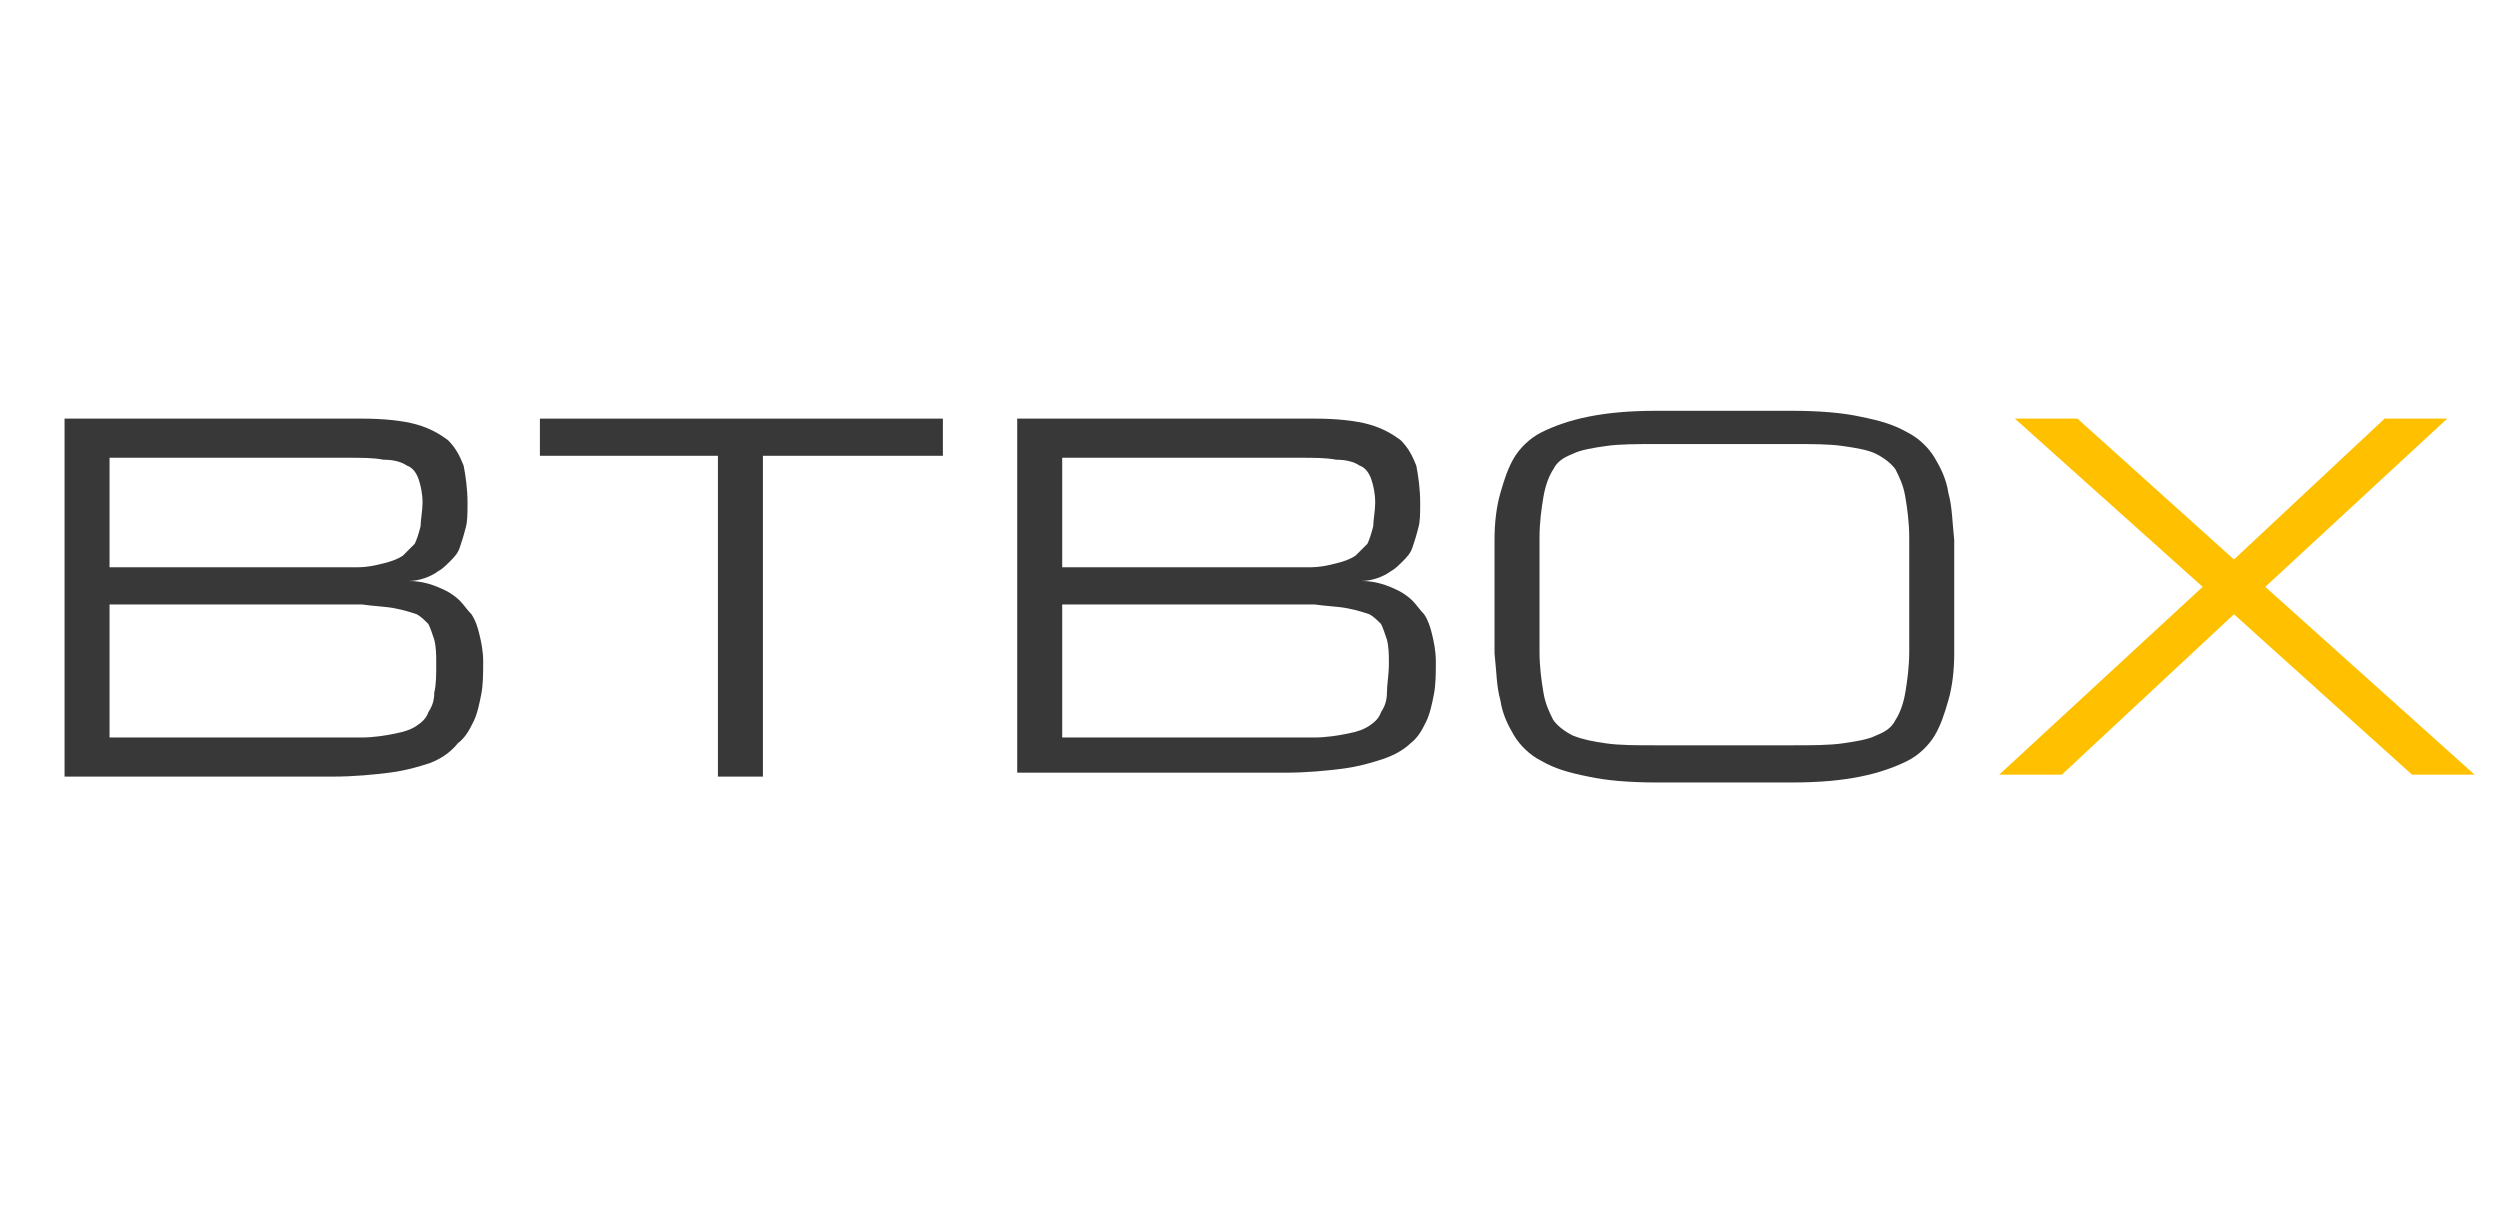<?xml version="1.0" encoding="utf-8"?>
<!-- Generator: Adobe Illustrator 25.2.1, SVG Export Plug-In . SVG Version: 6.00 Build 0)  -->
<svg version="1.1" id="OBJECTS" xmlns="http://www.w3.org/2000/svg" xmlns:xlink="http://www.w3.org/1999/xlink" x="0px" y="0px"
	 viewBox="0 0 127.8 63" style="enable-background:new 0 0 127.8 63;" xml:space="preserve">
<style type="text/css">
	.st0{fill:#383838;}
	.st1{fill:#FFC000;}
</style>
<g>
	<path class="st0" d="M3.3,39.6V21.4h15.2c1.1,0,2.1,0.1,2.8,0.3c0.7,0.2,1.2,0.5,1.6,0.8c0.4,0.4,0.6,0.8,0.8,1.3
		c0.1,0.5,0.2,1.2,0.2,1.9c0,0.5,0,1-0.1,1.3c-0.1,0.4-0.2,0.7-0.3,1c-0.1,0.3-0.3,0.5-0.5,0.7c-0.2,0.2-0.4,0.4-0.6,0.5
		c-0.4,0.3-1,0.5-1.5,0.5c0.7,0,1.3,0.2,1.9,0.5c0.2,0.1,0.5,0.3,0.7,0.5c0.2,0.2,0.4,0.5,0.6,0.7c0.2,0.3,0.3,0.6,0.4,1
		c0.1,0.4,0.2,0.9,0.2,1.4c0,0.6,0,1.2-0.1,1.7c-0.1,0.5-0.2,1-0.4,1.4c-0.2,0.4-0.4,0.8-0.8,1.1C23,38.5,22.5,38.8,22,39
		c-0.6,0.2-1.3,0.4-2.1,0.5c-0.8,0.1-1.8,0.2-2.9,0.2H3.3z M16.2,29c0.8,0,1.4,0,2,0c0.6,0,1-0.1,1.4-0.2c0.4-0.1,0.7-0.2,1-0.4
		c0.2-0.2,0.4-0.4,0.6-0.6c0.1-0.2,0.2-0.5,0.3-0.9c0-0.3,0.1-0.8,0.1-1.2c0-0.5-0.1-0.9-0.2-1.2c-0.1-0.3-0.3-0.6-0.6-0.7
		c-0.3-0.2-0.7-0.3-1.2-0.3c-0.5-0.1-1.1-0.1-1.9-0.1H5.6V29H16.2z M16.2,37.7c0.9,0,1.7,0,2.3,0c0.6,0,1.2-0.1,1.7-0.2
		c0.5-0.1,0.8-0.2,1.1-0.4c0.3-0.2,0.5-0.4,0.6-0.7c0.2-0.3,0.3-0.6,0.3-1c0.1-0.4,0.1-0.9,0.1-1.5c0-0.4,0-0.8-0.1-1.2
		c-0.1-0.3-0.2-0.6-0.3-0.8c-0.2-0.2-0.4-0.4-0.6-0.5c-0.3-0.1-0.6-0.2-1.1-0.3c-0.5-0.1-1-0.1-1.7-0.2c-0.7,0-1.4,0-2.3,0H5.6v6.8
		H16.2z"/>
	<path class="st0" d="M48.2,21.4v1.9H39v16.4h-2.3V23.3h-9.1v-1.9H48.2z"/>
	<path class="st0" d="M52,39.6V21.4h15.2c1.1,0,2.1,0.1,2.8,0.3c0.7,0.2,1.2,0.5,1.6,0.8c0.4,0.4,0.6,0.8,0.8,1.3
		c0.1,0.5,0.2,1.2,0.2,1.9c0,0.5,0,1-0.1,1.3c-0.1,0.4-0.2,0.7-0.3,1c-0.1,0.3-0.3,0.5-0.5,0.7c-0.2,0.2-0.4,0.4-0.6,0.5
		c-0.4,0.3-1,0.5-1.5,0.5c0.7,0,1.3,0.2,1.9,0.5c0.2,0.1,0.5,0.3,0.7,0.5c0.2,0.2,0.4,0.5,0.6,0.7c0.2,0.3,0.3,0.6,0.4,1
		c0.1,0.4,0.2,0.9,0.2,1.4c0,0.6,0,1.2-0.1,1.7c-0.1,0.5-0.2,1-0.4,1.4c-0.2,0.4-0.4,0.8-0.8,1.1c-0.3,0.3-0.8,0.6-1.4,0.8
		c-0.6,0.2-1.3,0.4-2.1,0.5c-0.8,0.1-1.8,0.2-2.9,0.2H52z M64.9,29c0.8,0,1.4,0,2,0c0.6,0,1-0.1,1.4-0.2c0.4-0.1,0.7-0.2,1-0.4
		c0.2-0.2,0.4-0.4,0.6-0.6c0.1-0.2,0.2-0.5,0.3-0.9c0-0.3,0.1-0.8,0.1-1.2c0-0.5-0.1-0.9-0.2-1.2c-0.1-0.3-0.3-0.6-0.6-0.7
		c-0.3-0.2-0.7-0.3-1.2-0.3c-0.5-0.1-1.1-0.1-1.9-0.1H54.3V29H64.9z M64.9,37.7c0.9,0,1.7,0,2.3,0s1.2-0.1,1.7-0.2
		c0.5-0.1,0.8-0.2,1.1-0.4c0.3-0.2,0.5-0.4,0.6-0.7c0.2-0.3,0.3-0.6,0.3-1s0.1-0.9,0.1-1.5c0-0.4,0-0.8-0.1-1.2
		c-0.1-0.3-0.2-0.6-0.3-0.8c-0.2-0.2-0.4-0.4-0.6-0.5c-0.3-0.1-0.6-0.2-1.1-0.3c-0.5-0.1-1-0.1-1.7-0.2c-0.7,0-1.4,0-2.3,0H54.3v6.8
		H64.9z"/>
	<path class="st0" d="M91.6,21c1.4,0,2.6,0.1,3.5,0.3c1,0.2,1.7,0.4,2.4,0.8c0.6,0.3,1.1,0.8,1.4,1.3c0.3,0.5,0.6,1.1,0.7,1.8
		c0.2,0.7,0.2,1.5,0.3,2.4c0,0.9,0,1.9,0,2.9c0,1.1,0,2.1,0,2.9c0,0.9-0.1,1.7-0.3,2.4c-0.2,0.7-0.4,1.3-0.7,1.8
		c-0.3,0.5-0.8,1-1.4,1.3c-0.6,0.3-1.4,0.6-2.4,0.8c-1,0.2-2.1,0.3-3.5,0.3h-6.9c-1.4,0-2.6-0.1-3.5-0.3c-1-0.2-1.7-0.4-2.4-0.8
		c-0.6-0.3-1.1-0.8-1.4-1.3c-0.3-0.5-0.6-1.1-0.7-1.8c-0.2-0.7-0.2-1.5-0.3-2.4c0-0.9,0-1.9,0-2.9c0-1.1,0-2.1,0-2.9
		c0-0.9,0.1-1.7,0.3-2.4c0.2-0.7,0.4-1.3,0.7-1.8s0.8-1,1.4-1.3c0.6-0.3,1.4-0.6,2.4-0.8c1-0.2,2.1-0.3,3.5-0.3H91.6z M91.6,38.1
		c1,0,1.9,0,2.6-0.1c0.7-0.1,1.3-0.2,1.7-0.4c0.5-0.2,0.8-0.4,1-0.8c0.2-0.3,0.4-0.8,0.5-1.4c0.1-0.6,0.2-1.3,0.2-2.1
		c0-0.8,0-1.8,0-2.9c0-1.1,0-2.1,0-2.9c0-0.8-0.1-1.5-0.2-2.1c-0.1-0.6-0.3-1-0.5-1.4c-0.2-0.3-0.6-0.6-1-0.8
		c-0.4-0.2-1-0.3-1.7-0.4c-0.7-0.1-1.5-0.1-2.6-0.1h-6.9c-1,0-1.9,0-2.6,0.1c-0.7,0.1-1.3,0.2-1.7,0.4c-0.5,0.2-0.8,0.4-1,0.8
		c-0.2,0.3-0.4,0.8-0.5,1.4c-0.1,0.6-0.2,1.3-0.2,2.1c0,0.8,0,1.8,0,2.9c0,1.1,0,2.1,0,2.9c0,0.8,0.1,1.5,0.2,2.1
		c0.1,0.6,0.3,1,0.5,1.4c0.2,0.3,0.6,0.6,1,0.8c0.5,0.2,1,0.3,1.7,0.4c0.7,0.1,1.5,0.1,2.6,0.1H91.6z"/>
	<path class="st1" d="M115.8,30l10.7,9.6h-3.2l-9.1-8.2l-8.8,8.2h-3.2l10.4-9.6l-9.6-8.6h3.2l8,7.2l7.7-7.2h3.2L115.8,30z"/>
</g>
</svg>

